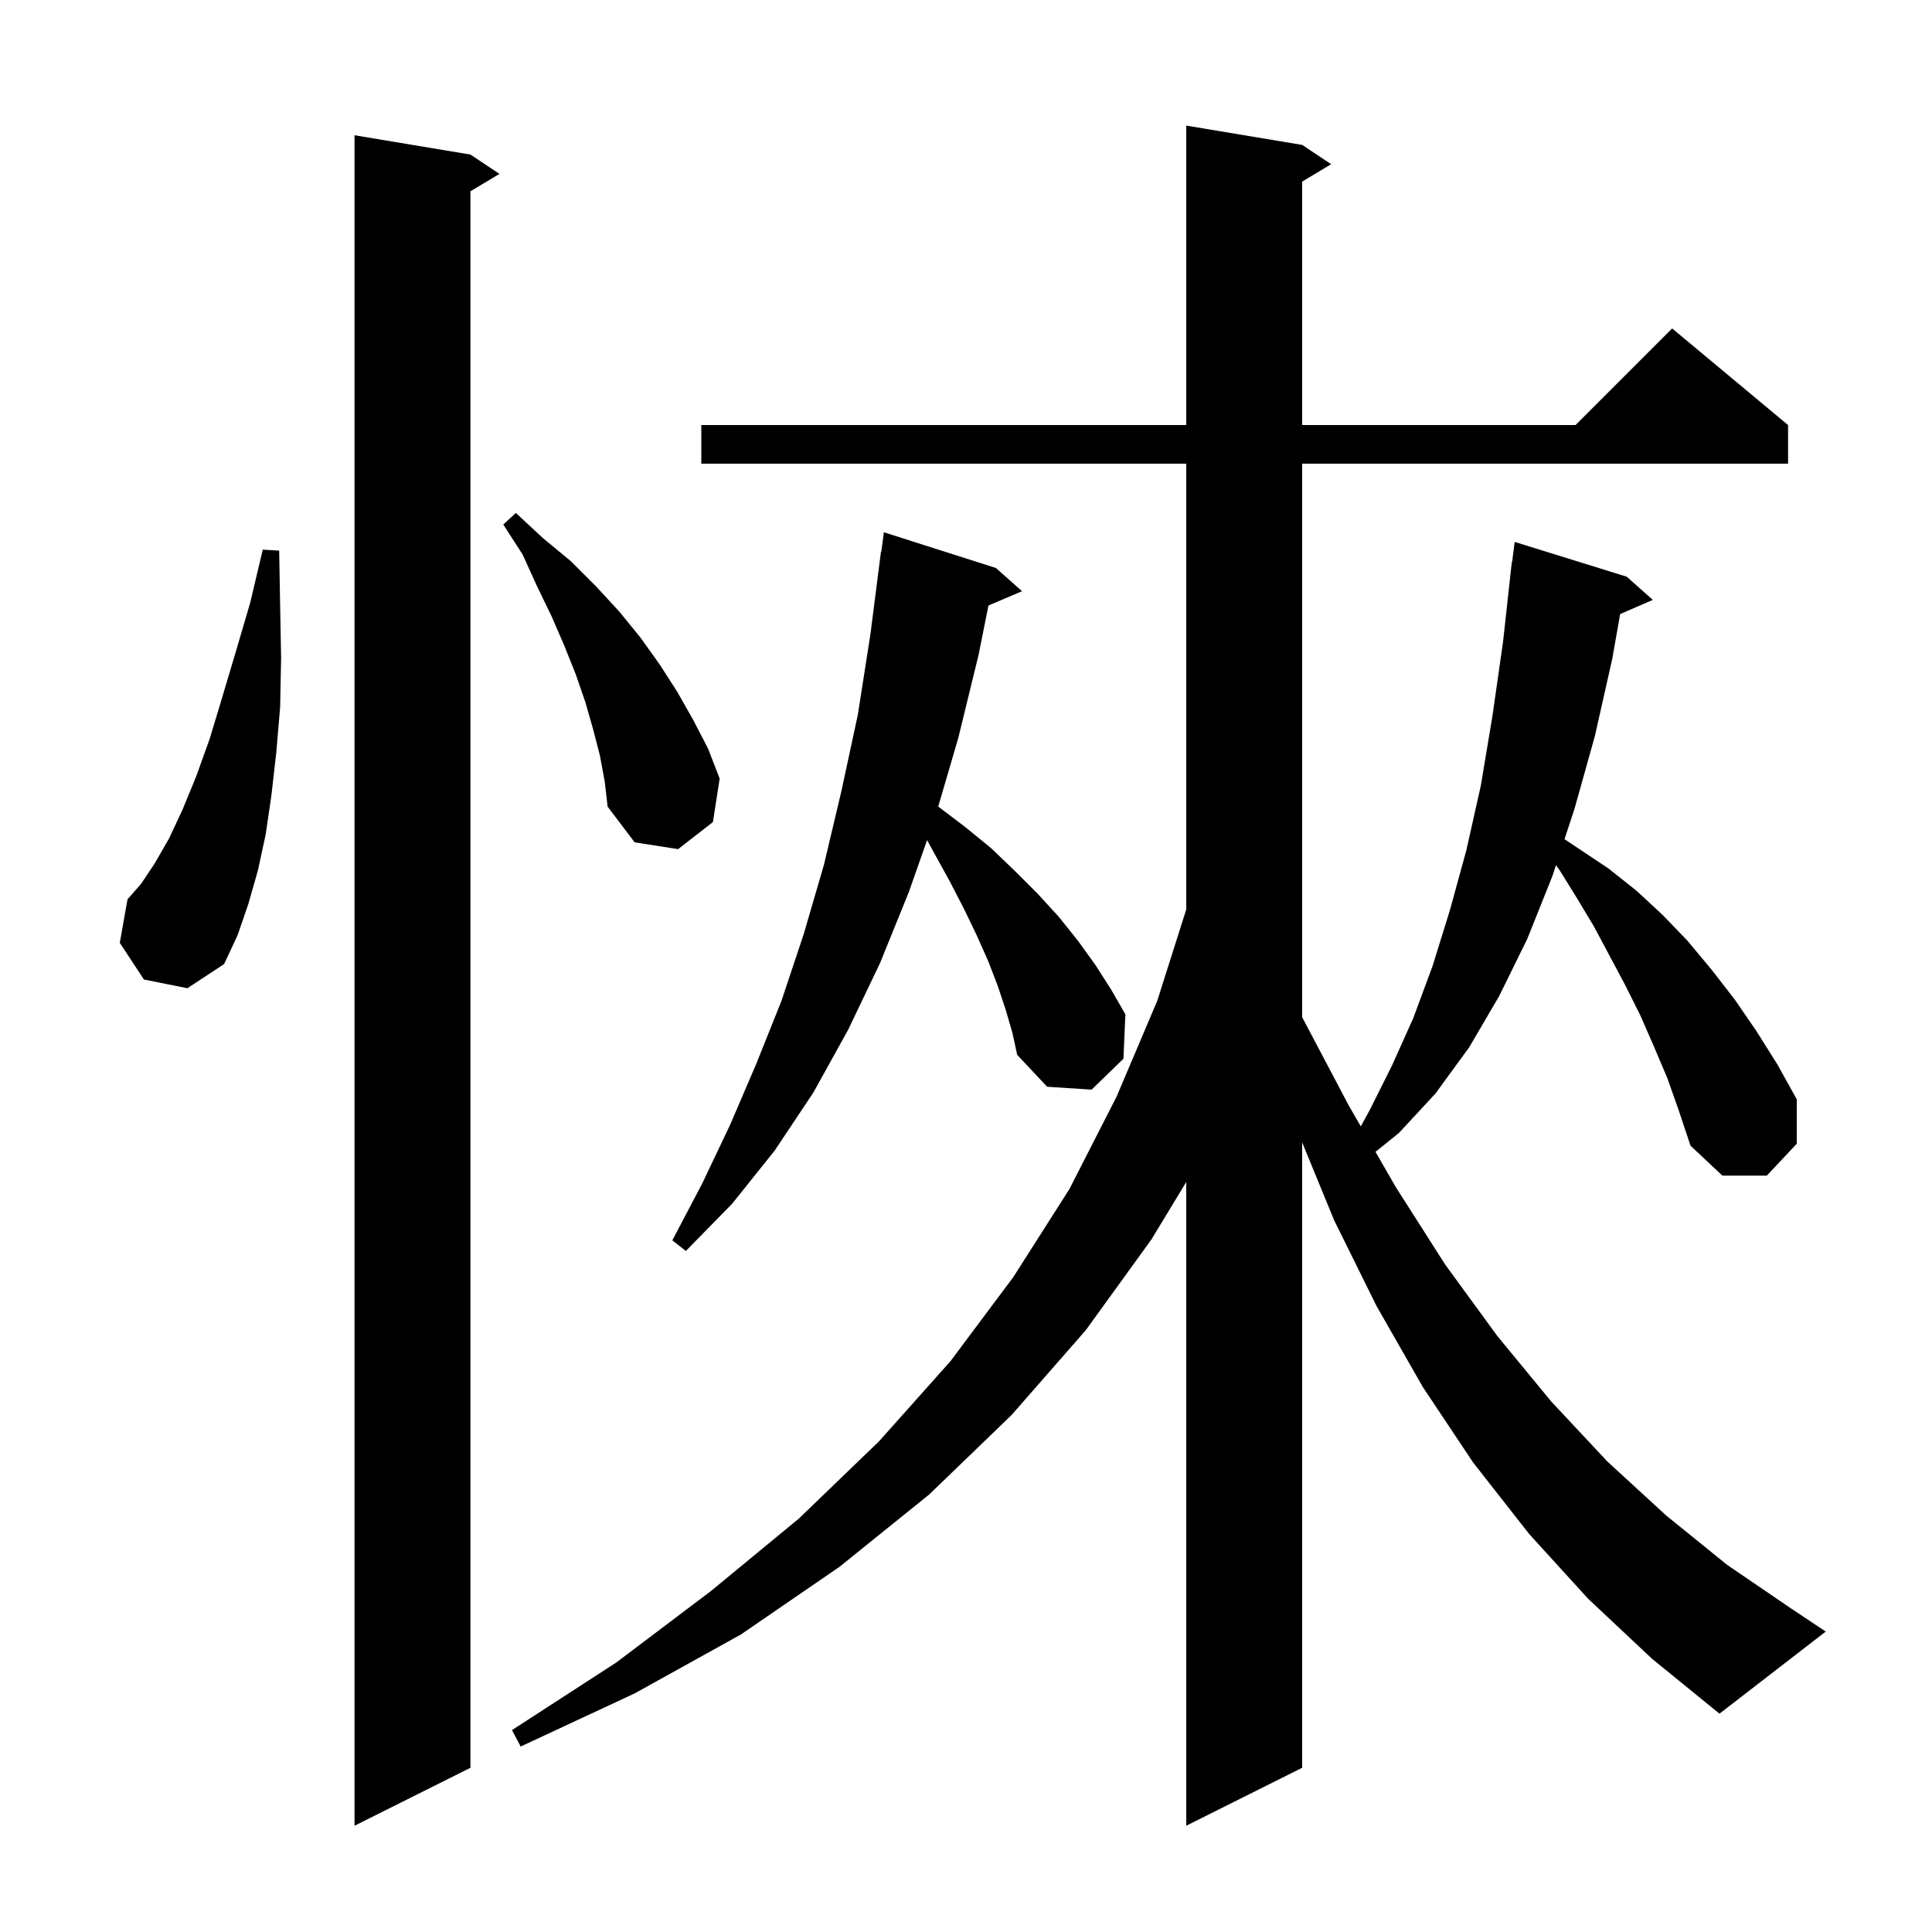 <svg xmlns="http://www.w3.org/2000/svg" xmlns:xlink="http://www.w3.org/1999/xlink" version="1.1" baseProfile="full" viewBox="0 0 200 200" width="200" height="200"><g fill="currentColor"><path d="M 48.7 16.0 L 51.7 18.0 L 48.7 19.8 L 48.7 183.0 L 36.7 189.0 L 36.7 14.0 Z M 164.4 165.5 L 158.3 158.8 L 152.5 151.4 L 147.3 143.6 L 142.5 135.2 L 138.1 126.3 L 134.8 118.262 L 134.8 183.0 L 122.8 189.0 L 122.8 122.36 L 119.2 128.3 L 112.4 137.7 L 104.7 146.5 L 96.2 154.7 L 86.9 162.2 L 76.7 169.2 L 65.7 175.3 L 53.9 180.8 L 53.0 179.1 L 63.8 172.1 L 73.6 164.7 L 82.7 157.2 L 91.0 149.2 L 98.4 140.9 L 104.9 132.2 L 110.7 123.1 L 115.6 113.5 L 119.8 103.6 L 122.8 94.145 L 122.8 48.0 L 72.6 48.0 L 72.6 44.0 L 122.8 44.0 L 122.8 13.0 L 134.8 15.0 L 137.8 17.0 L 134.8 18.8 L 134.8 44.0 L 163.1 44.0 L 173.1 34.0 L 185.1 44.0 L 185.1 48.0 L 134.8 48.0 L 134.8 105.3 L 139.6 114.4 L 140.871 116.604 L 141.8 114.9 L 144.1 110.3 L 146.3 105.4 L 148.3 100.0 L 150.1 94.2 L 151.8 88.0 L 153.3 81.3 L 154.5 74.1 L 155.6 66.4 L 156.5 58.2 L 156.529 58.204 L 156.8 56.1 L 168.4 59.7 L 171.1 62.1 L 167.717 63.568 L 166.9 68.2 L 165.1 76.2 L 163.0 83.7 L 161.958 86.872 L 166.5 89.9 L 169.4 92.2 L 172.1 94.7 L 174.7 97.4 L 177.2 100.4 L 179.6 103.5 L 181.8 106.7 L 184.0 110.2 L 186.0 113.8 L 186.0 118.4 L 182.9 121.7 L 178.3 121.7 L 175.0 118.6 L 173.8 115.0 L 172.6 111.6 L 171.2 108.3 L 169.8 105.1 L 168.2 101.9 L 165.0 95.9 L 163.2 92.9 L 161.4 90.0 L 161.07 89.575 L 160.7 90.7 L 158.1 97.2 L 155.2 103.1 L 152.1 108.4 L 148.6 113.2 L 144.8 117.3 L 142.39 119.24 L 144.5 122.9 L 149.6 130.9 L 155.0 138.3 L 160.6 145.1 L 166.4 151.3 L 172.5 156.9 L 178.8 162.0 L 185.4 166.5 L 189.0 168.9 L 178.0 177.4 L 171.0 171.7 Z M 104.1 104.5 L 103.3 102.1 L 102.3 99.5 L 101.1 96.8 L 99.8 94.1 L 98.3 91.2 L 96.7 88.3 L 95.97 86.968 L 94.1 92.3 L 91.1 99.7 L 87.8 106.6 L 84.2 113.1 L 80.2 119.1 L 75.8 124.6 L 71.0 129.5 L 69.6 128.4 L 72.7 122.5 L 75.6 116.4 L 78.3 110.1 L 80.9 103.6 L 83.2 96.7 L 85.3 89.5 L 87.1 81.9 L 88.8 74.0 L 90.1 65.7 L 91.2 57.1 L 91.233 57.105 L 91.5 55.1 L 103.1 58.8 L 105.8 61.2 L 102.324 62.681 L 101.3 67.8 L 99.2 76.4 L 97.124 83.494 L 99.9 85.6 L 102.6 87.8 L 105.1 90.2 L 107.4 92.5 L 109.6 94.9 L 111.6 97.4 L 113.4 99.9 L 115.0 102.4 L 116.5 105.0 L 116.3 109.6 L 113.0 112.8 L 108.4 112.5 L 105.3 109.2 L 104.8 106.9 Z M 14.9 101.4 L 12.4 97.6 L 13.2 93.1 L 14.6 91.5 L 16.0 89.4 L 17.5 86.8 L 18.9 83.8 L 20.3 80.4 L 21.7 76.5 L 23.0 72.2 L 24.4 67.5 L 25.9 62.4 L 27.2 56.9 L 28.9 57.0 L 29.0 62.7 L 29.1 68.1 L 29.0 73.2 L 28.6 77.9 L 28.1 82.3 L 27.5 86.4 L 26.7 90.1 L 25.7 93.6 L 24.6 96.8 L 23.2 99.8 L 19.4 102.3 Z M 62.1 78.2 L 61.4 75.5 L 60.6 72.7 L 59.6 69.8 L 58.4 66.8 L 57.1 63.8 L 55.6 60.7 L 54.1 57.4 L 52.1 54.3 L 53.4 53.1 L 56.2 55.7 L 59.1 58.1 L 61.7 60.7 L 64.1 63.3 L 66.3 66.0 L 68.3 68.8 L 70.1 71.6 L 71.8 74.6 L 73.3 77.5 L 74.5 80.6 L 73.8 85.1 L 70.2 87.9 L 65.7 87.2 L 62.9 83.5 L 62.6 80.9 Z "/></g></svg>